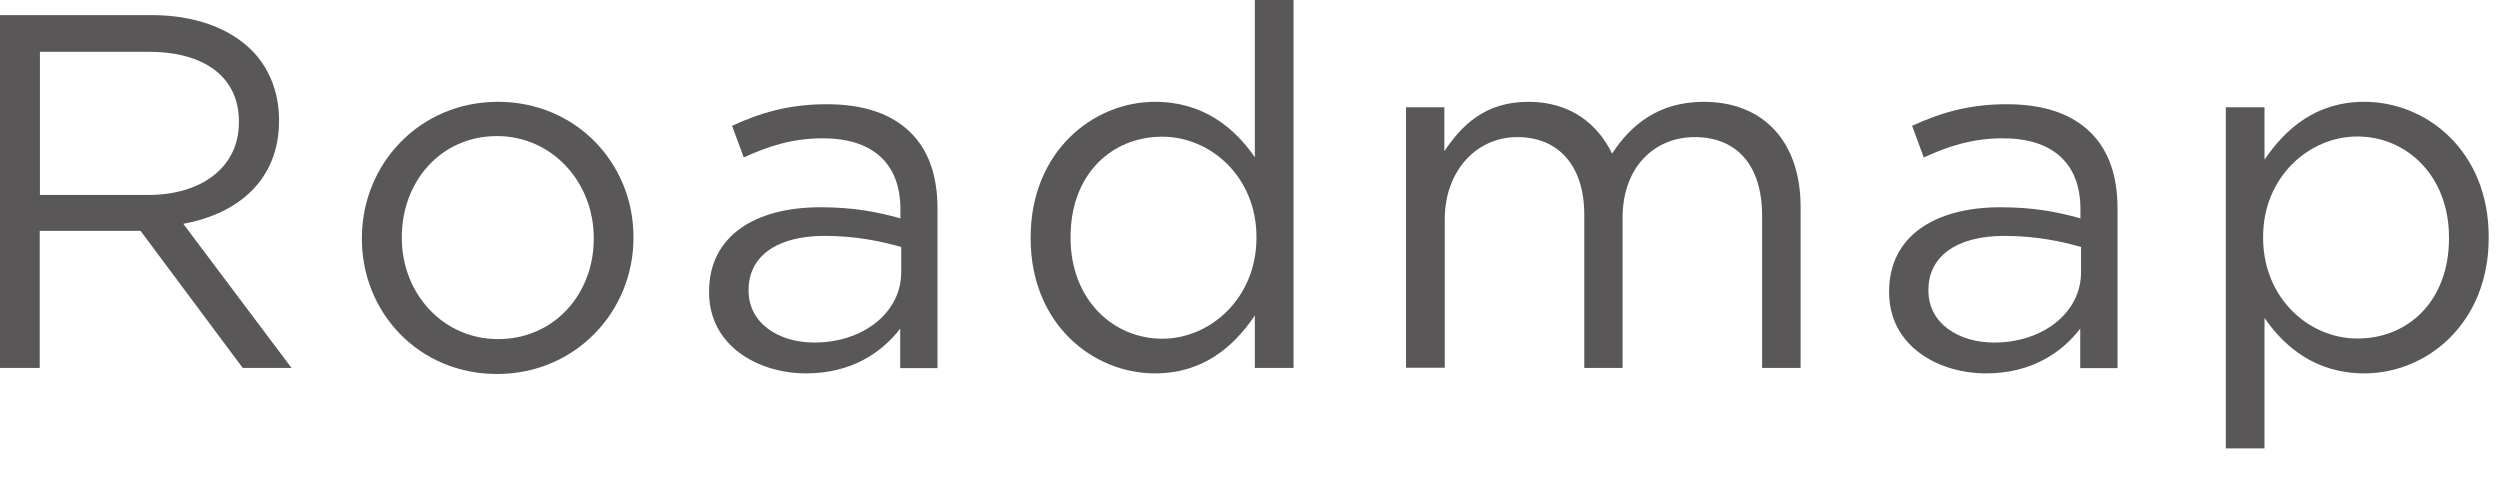 <?xml version="1.0" encoding="utf-8"?>
<!-- Generator: Adobe Illustrator 27.2.0, SVG Export Plug-In . SVG Version: 6.00 Build 0)  -->
<svg version="1.1" xmlns="http://www.w3.org/2000/svg" xmlns:xlink="http://www.w3.org/1999/xlink" x="0px" y="0px"
	 viewBox="0 0 124 25" style="enable-background:new 0 0 124 25;" xml:space="preserve">
<style type="text/css">
	.st0{fill:#595757;}
</style>
<g id="レイヤー_1">
	<g>
		<g>
			<path class="st0" d="M0,0.75h7.52c2.15,0,3.87,0.65,4.97,1.75c0.85,0.85,1.35,2.07,1.35,3.45V6c0,2.9-2,4.6-4.75,5.1l5.37,7.15
				h-2.42l-5.07-6.8h-5v6.8H0V0.75z M7.35,9.67c2.62,0,4.5-1.35,4.5-3.6V6.02c0-2.15-1.65-3.45-4.47-3.45h-5.4v7.1H7.35z"/>
			<path class="st0" d="M17.95,11.85V11.8c0-3.65,2.85-6.75,6.75-6.75c3.87,0,6.72,3.05,6.72,6.7v0.05c0,3.65-2.87,6.75-6.77,6.75
				C20.77,18.55,17.95,15.5,17.95,11.85z M29.45,11.85V11.8c0-2.77-2.07-5.05-4.8-5.05c-2.8,0-4.72,2.27-4.72,5v0.05
				c0,2.77,2.05,5.02,4.77,5.02C27.5,16.82,29.45,14.57,29.45,11.85z"/>
			<path class="st0" d="M35.17,14.5v-0.05c0-2.72,2.25-4.17,5.52-4.17c1.65,0,2.82,0.23,3.97,0.55v-0.45c0-2.32-1.42-3.52-3.85-3.52
				c-1.52,0-2.72,0.4-3.92,0.95l-0.58-1.57c1.42-0.65,2.82-1.07,4.7-1.07c1.82,0,3.22,0.47,4.17,1.42c0.88,0.88,1.32,2.12,1.32,3.77
				v7.9h-1.85V16.3c-0.9,1.17-2.4,2.22-4.67,2.22C37.6,18.52,35.17,17.15,35.17,14.5z M44.7,13.5v-1.25
				c-0.95-0.27-2.22-0.55-3.8-0.55c-2.42,0-3.77,1.05-3.77,2.67v0.05c0,1.62,1.5,2.57,3.25,2.57C42.75,17,44.7,15.55,44.7,13.5z"/>
			<path class="st0" d="M51.12,11.82v-0.05c0-4.22,3.07-6.72,6.17-6.72c2.4,0,3.95,1.3,4.95,2.75V0h1.92v18.25h-1.92v-2.6
				c-1.05,1.55-2.57,2.87-4.95,2.87C54.2,18.52,51.12,16.07,51.12,11.82z M62.32,11.8v-0.05c0-2.97-2.27-4.97-4.67-4.97
				c-2.5,0-4.55,1.85-4.55,4.97v0.05c0,3.05,2.1,5,4.55,5C60.05,16.8,62.32,14.77,62.32,11.8z"/>
			<path class="st0" d="M69.72,5.32h1.92V7.5c0.85-1.27,2-2.45,4.17-2.45c2.1,0,3.45,1.12,4.15,2.57c0.92-1.42,2.3-2.57,4.55-2.57
				c2.97,0,4.8,2,4.8,5.2v8H87.4V10.7c0-2.5-1.25-3.9-3.35-3.9c-1.95,0-3.57,1.45-3.57,4v7.45h-1.9v-7.6c0-2.42-1.27-3.85-3.32-3.85
				c-2.05,0-3.6,1.7-3.6,4.07v7.37h-1.92V5.32z"/>
			<path class="st0" d="M93.7,14.5v-0.05c0-2.72,2.25-4.17,5.52-4.17c1.65,0,2.82,0.23,3.97,0.55v-0.45c0-2.32-1.42-3.52-3.85-3.52
				c-1.52,0-2.72,0.4-3.92,0.95l-0.58-1.57c1.42-0.65,2.82-1.07,4.7-1.07c1.82,0,3.22,0.47,4.17,1.42c0.88,0.88,1.32,2.12,1.32,3.77
				v7.9h-1.85V16.3c-0.9,1.17-2.4,2.22-4.67,2.22C96.12,18.52,93.7,17.15,93.7,14.5z M103.22,13.5v-1.25
				c-0.95-0.27-2.22-0.55-3.8-0.55c-2.42,0-3.77,1.05-3.77,2.67v0.05c0,1.62,1.5,2.57,3.25,2.57C101.27,17,103.22,15.55,103.22,13.5
				z"/>
			<path class="st0" d="M110.4,5.32h1.92v2.6c1.05-1.55,2.57-2.87,4.95-2.87c3.1,0,6.17,2.45,6.17,6.7v0.05
				c0,4.22-3.05,6.72-6.17,6.72c-2.4,0-3.95-1.3-4.95-2.75v6.47h-1.92V5.32z M121.47,11.82v-0.05c0-3.05-2.1-5-4.55-5
				c-2.4,0-4.67,2.02-4.67,4.97v0.05c0,3,2.27,5,4.67,5C119.42,16.8,121.47,14.95,121.47,11.82z"/>
		</g>
	</g>
</g>
<g id="レイヤー_2">
</g>
</svg>
